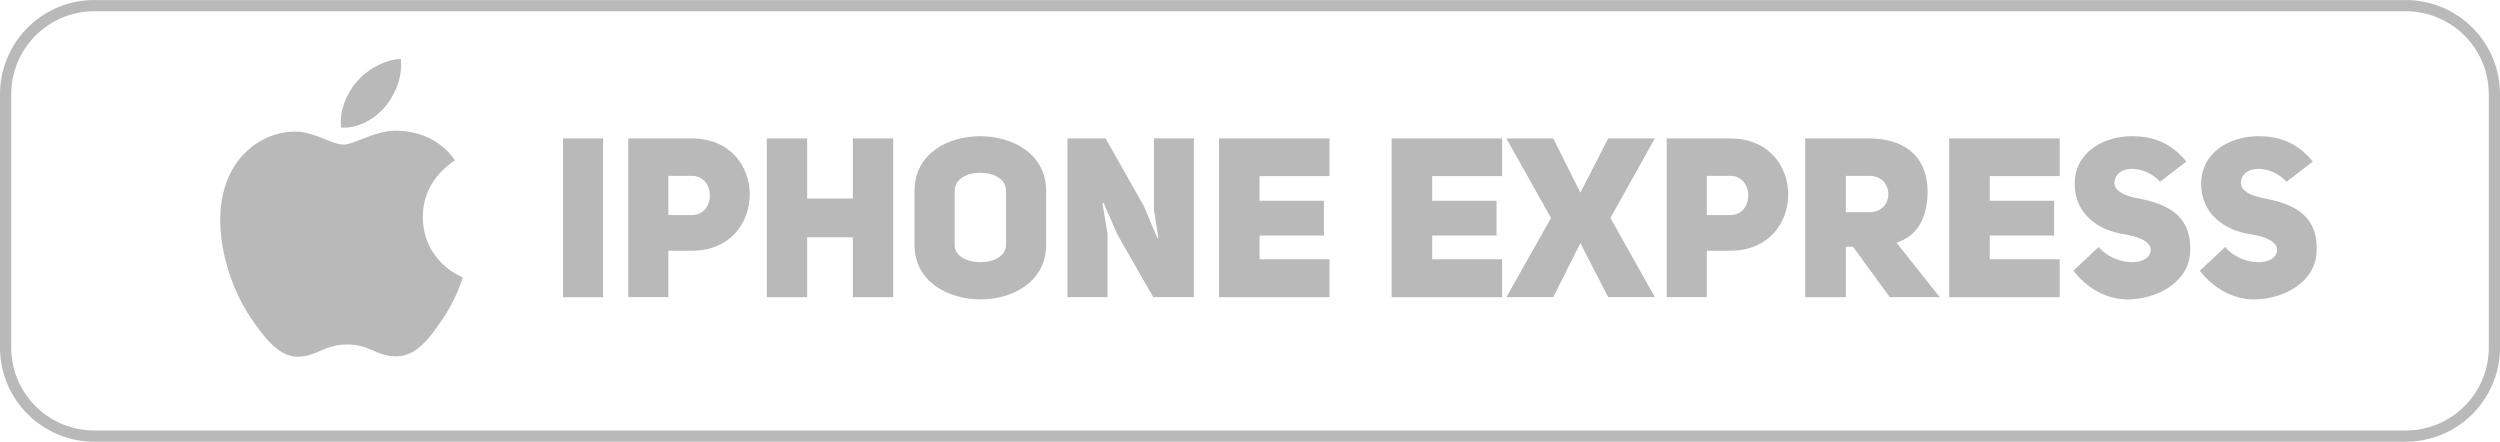 <svg id="Слой_1" data-name="Слой 1" xmlns="http://www.w3.org/2000/svg" width="2230.22" height="394.04" viewBox="0 0 2230.22 394.04"><title>logo</title><path d="M432,323.23c-0.33-33.65,27.44-49.79,28.68-50.59-15.61-22.84-39.92-26-48.58-26.33-20.69-2.1-40.37,12.18-50.88,12.18s-26.68-11.87-43.84-11.56c-22.55.33-43.35,13.11-55,33.31-23.43,40.66-6,100.89,16.84,133.87,11.16,16.14,24.46,34.27,41.94,33.62,16.82-.67,23.19-10.89,43.53-10.89s26.06,10.89,43.86,10.55c18.1-.34,29.58-16.45,40.66-32.64A146.51,146.51,0,0,0,467.61,377c-0.4-.18-35.3-13.55-35.65-53.75h0ZM398.5,224.48c9.27-11.25,15.53-26.86,13.83-42.43-13.36.54-29.55,8.9-39.13,20.12-8.6,10-16.13,25.85-14.11,41.11,14.91,1.16,30.13-7.58,39.41-18.8h0Zm0,0" transform="translate(-54.77 -129.52)" style="fill:#b9b9b9"/><path d="M592.82,394.63H557V253h35.8v141.6Z" transform="translate(-54.77 -129.52)" style="fill:#b9b9b9"/><path d="M615.21,253h56.6c34.6,0,51.8,25,51.8,50,0,25.2-17.4,50.2-51.6,50.2H651v41.4h-35.8V253Zm56.6,68.4c21.6,0.2,21.6-35.2,0-35H651v35h20.8Z" transform="translate(-54.77 -129.52)" style="fill:#b9b9b9"/><path d="M774.81,394.63h-36V253h36v53.6h40.8V253h36v141.6h-36v-53.4h-40.8v53.4Z" transform="translate(-54.77 -129.52)" style="fill:#b9b9b9"/><path d="M870.61,299.63c0-32.6,29.2-48.6,58.6-48.6s58.8,16.2,58.8,48.6V348c0,32.4-29.2,48.6-58.6,48.6s-58.8-16.2-58.8-48.6v-48.4Zm35.8,48.4c0,10.4,11.6,15.4,23,15.4s22.8-5.2,22.8-15.4v-48.4c0-11-11.8-16-23.4-16-11.2,0-22.4,5.6-22.4,16V348Z" transform="translate(-54.77 -129.52)" style="fill:#b9b9b9"/><path d="M1007,253h34l34.2,60.4,12,28.4,1-.2c-0.2,0-3.8-24.4-4-24.4V253h35.6v141.6h-36.2l-32-55.8-12.4-28.4-1,.2,4.6,27.4v56.6H1007V253Z" transform="translate(-54.77 -129.52)" style="fill:#b9b9b9"/><path d="M1178.41,308.63h57.4v31h-57.4v21.2h62.4v33.8h-98.6V253h98.6v33.6h-62.4v22Z" transform="translate(-54.77 -129.52)" style="fill:#b9b9b9"/><path d="M1332.41,308.63h57.4v31h-57.4v21.2h62.4v33.8h-98.6V253h98.6v33.6h-62.4v22Z" transform="translate(-54.77 -129.52)" style="fill:#b9b9b9"/><path d="M1489.41,253H1531l-39.6,71,39.6,70.6h-41.6l-24.8-48.2-24.2,48.2h-41.8l39.8-70.6-39.8-71h41.8l24.2,48.4Z" transform="translate(-54.77 -129.52)" style="fill:#b9b9b9"/><path d="M1541.61,253h56.6c34.6,0,51.8,25,51.8,50,0,25.2-17.4,50.2-51.6,50.2h-21v41.4h-35.8V253Zm56.6,68.4c21.6,0.2,21.6-35.2,0-35h-20.8v35h20.8Z" transform="translate(-54.77 -129.52)" style="fill:#b9b9b9"/><path d="M1707.81,349.63h-6.4v45h-36.2V253h56.6c29.2,0,51.8,13.4,52.6,46.6,0,26.2-10.6,41-27.8,46.4l38.6,48.6h-44.6Zm14.6-30.8c22.6,0,22.6-32.4,0-32.4h-21v32.4h21Z" transform="translate(-54.77 -129.52)" style="fill:#b9b9b9"/><path d="M1829.81,308.63h57.4v31h-57.4v21.2h62.4v33.8h-98.6V253h98.6v33.6h-62.4v22Z" transform="translate(-54.77 -129.52)" style="fill:#b9b9b9"/><path d="M1927,349.83c14.2,17.2,45.4,18,46.4,2.8,0.4-8-12.6-12.6-24.2-14.2-22.8-3.6-43.6-18-43.6-45,0-27.8,25.2-42.4,51.2-42.4,17.2,0,33.8,4.8,48.4,22.6l-23.4,18c-14.8-15.8-40.2-15.2-40.8,1.2,0.4,6.8,7.8,10.8,18.8,13.2,25.2,4.6,50.4,13.4,48.8,48.2-1.2,27.4-30,42.4-56,42.4-17,0-35-8.6-48.2-25.6Z" transform="translate(-54.77 -129.52)" style="fill:#b9b9b9"/><path d="M2039.81,349.83c14.2,17.2,45.4,18,46.4,2.8,0.4-8-12.6-12.6-24.2-14.2-22.8-3.6-43.6-18-43.6-45,0-27.8,25.2-42.4,51.2-42.4,17.2,0,33.8,4.8,48.4,22.6l-23.4,18c-14.8-15.8-40.2-15.2-40.8,1.2,0.4,6.8,7.8,10.8,18.8,13.2,25.2,4.6,50.4,13.4,48.8,48.2-1.2,27.4-30,42.4-56,42.4-17,0-35-8.6-48.2-25.6Z" transform="translate(-54.77 -129.52)" style="fill:#b9b9b9"/><path d="M2201,523.56H138.77a84.09,84.09,0,0,1-84-84v-226a84.09,84.09,0,0,1,84-84H2201a84.1,84.1,0,0,1,84,84v226A84.1,84.1,0,0,1,2201,523.56Zm-2062.22-384a74.08,74.08,0,0,0-74,74v226a74.08,74.08,0,0,0,74,74H2201a74.08,74.08,0,0,0,74-74v-226a74.08,74.08,0,0,0-74-74H138.77Z" transform="translate(-54.77 -129.52)" style="fill:#b9b9b9"/></svg>
